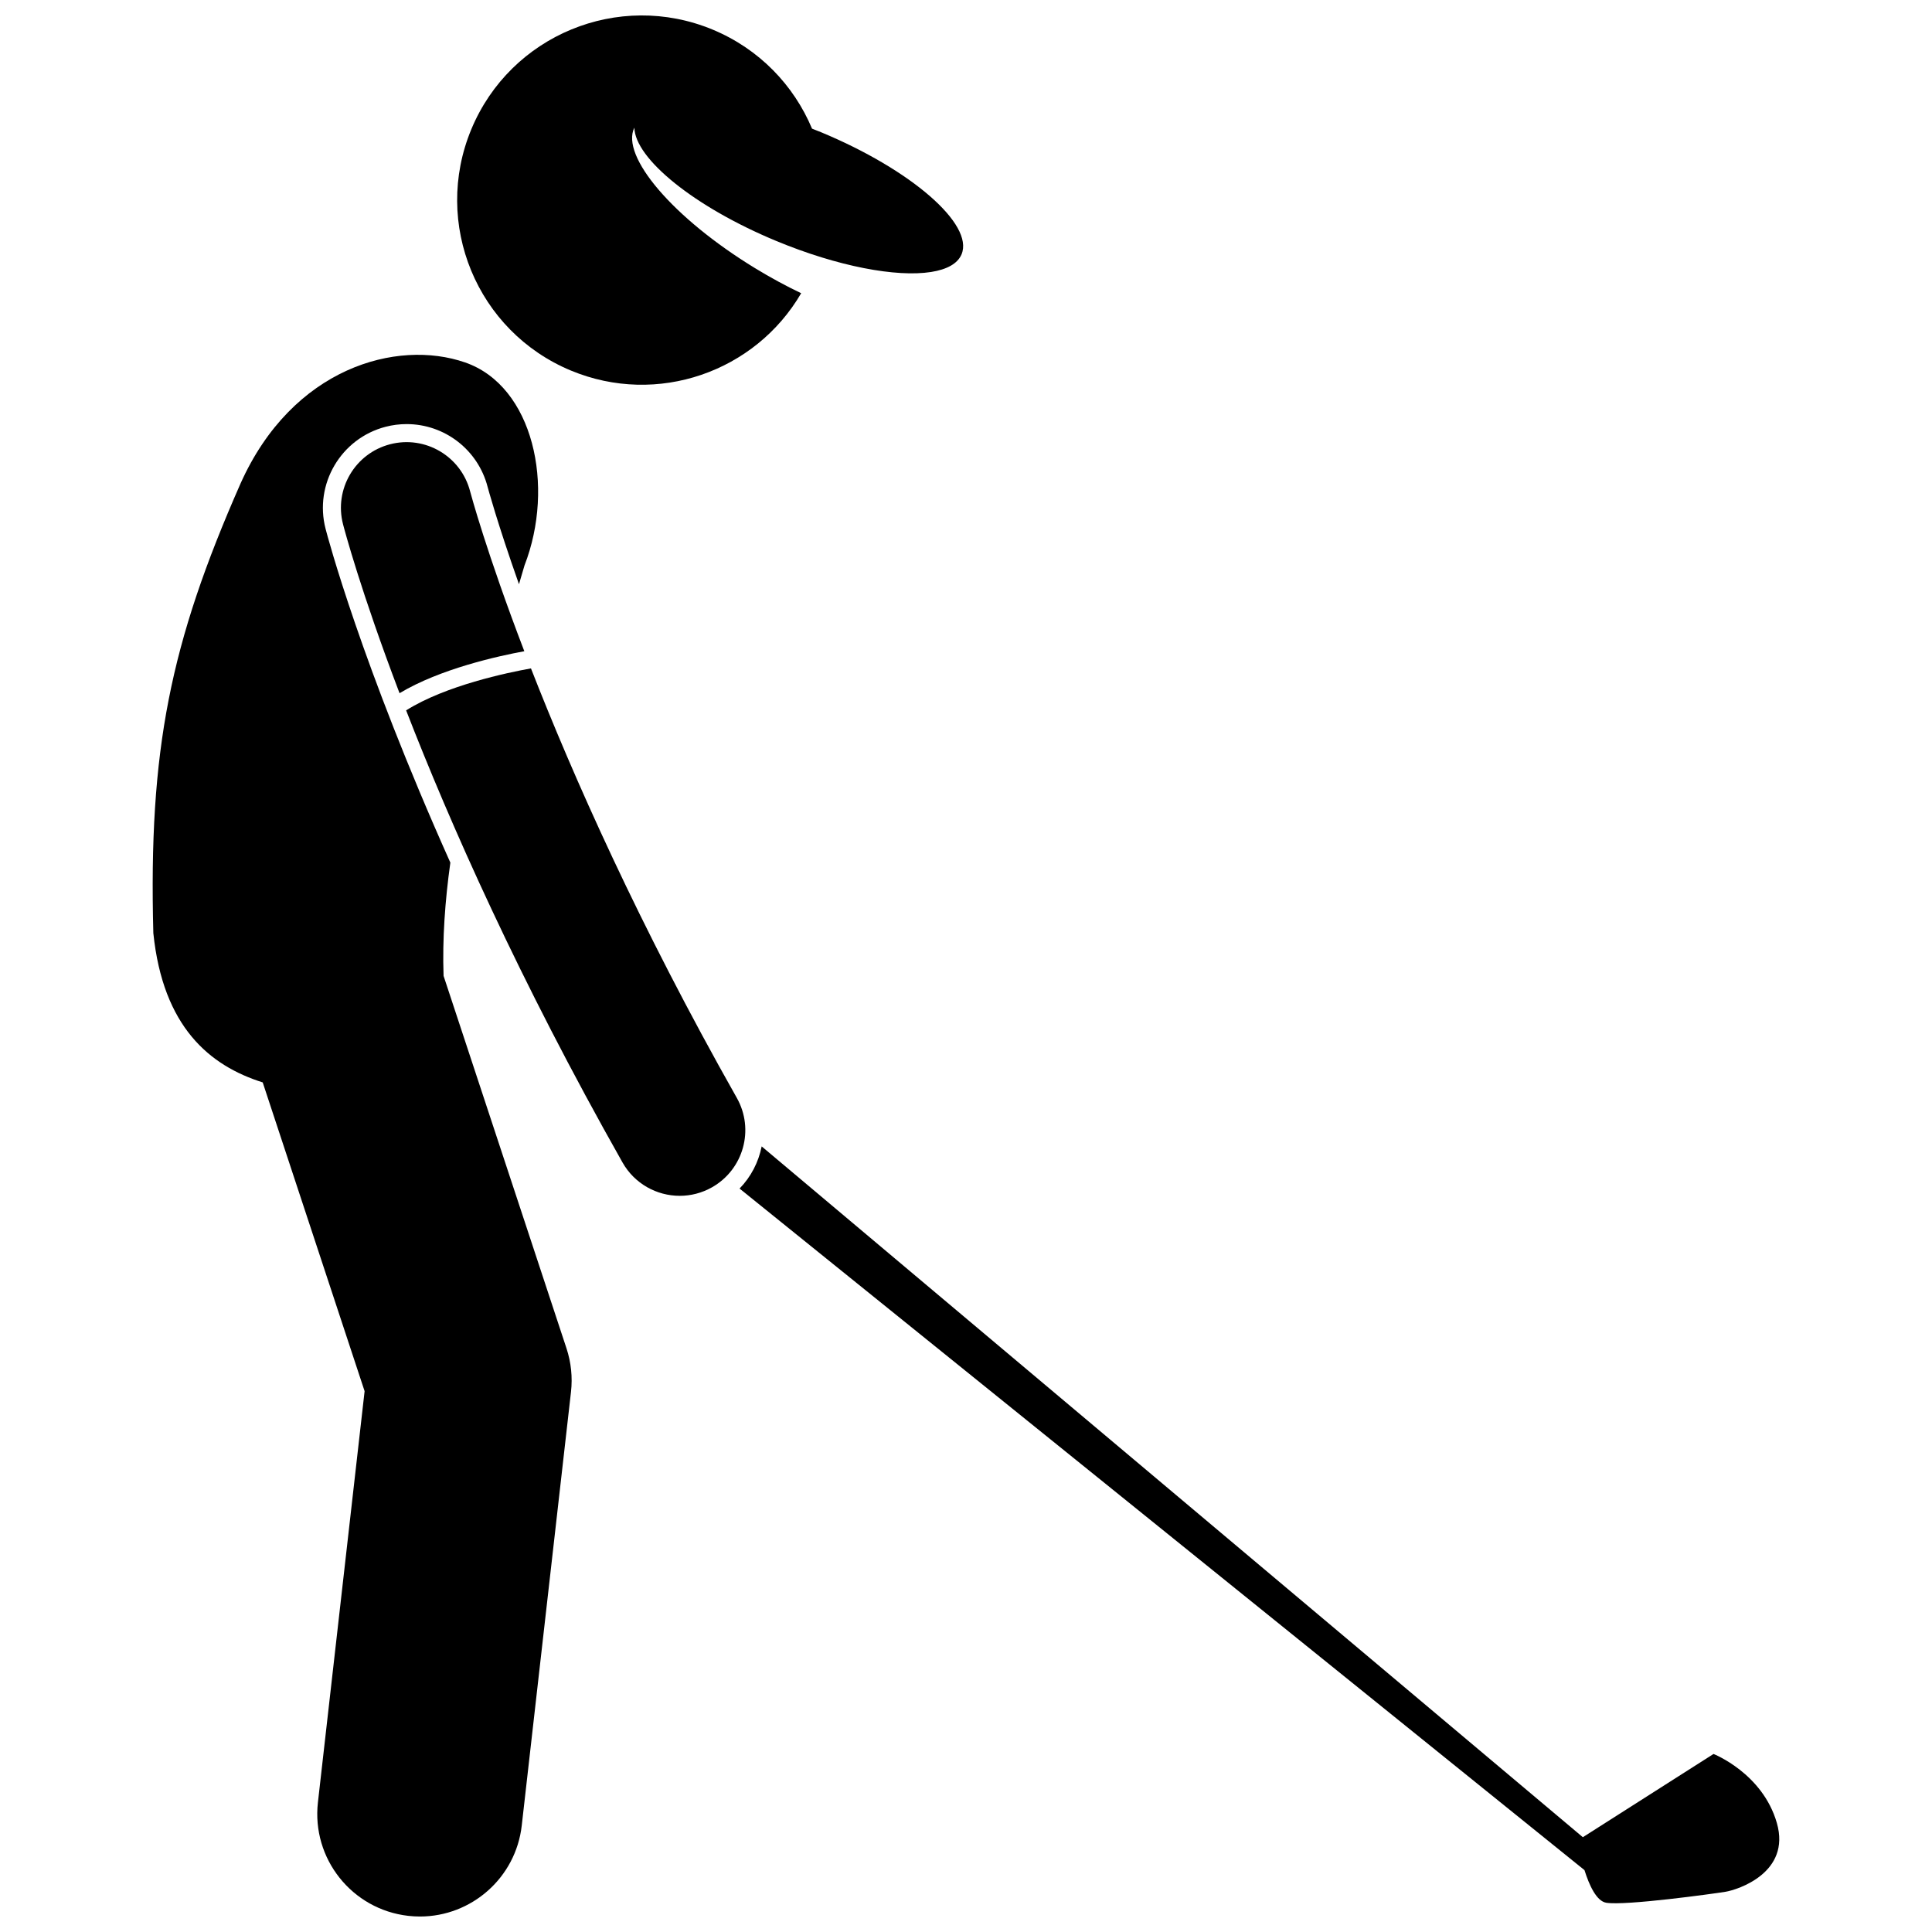 <?xml version="1.0" encoding="UTF-8"?>
<!-- Uploaded to: SVG Repo, www.svgrepo.com, Generator: SVG Repo Mixer Tools -->
<svg width="800px" height="800px" version="1.1" viewBox="144 144 512 512" xmlns="http://www.w3.org/2000/svg">
 <defs>
  <clipPath id="b">
   <path d="m184 238h112v413.9h-112z"/>
  </clipPath>
  <clipPath id="a">
   <path d="m265 148.09h135v97.906h-135z"/>
  </clipPath>
 </defs>
 <g clip-path="url(#b)">
  <path d="m213.62 430.85 27.004 81.828-12.371 108.97c-1.695 14.914 9.023 28.379 23.941 30.074 1.043 0.117 2.074 0.176 3.102 0.176 13.637 0 25.398-10.242 26.973-24.117l13.047-114.89c0.445-3.902 0.035-7.856-1.195-11.582l-32.57-98.695c-0.34-9.797 0.387-19.898 1.797-30.012-23.668-52.852-32.551-86.465-33.07-88.469-3.062-11.84 4.078-23.965 15.914-27.031 1.824-0.473 3.695-0.711 5.566-0.711 10.102 0 18.926 6.836 21.461 16.625 0.062 0.238 2.566 9.547 8.316 25.809 0.5-1.691 0.992-3.363 1.465-4.981 8.148-21 2.336-47.527-15.734-53.789-18.074-6.269-45.777 1.367-59.527 32.098-18.66 42.367-24.383 70.52-23.102 119.13 2.559 24.914 14.953 35.148 28.984 39.566z"/>
 </g>
 <g clip-path="url(#a)">
  <path d="m295.32 242.21c22.891 9.508 48.855 0.336 61-20.504-3.988-1.902-8.105-4.121-12.238-6.648-21.641-13.207-35.707-29.676-31.969-37.227 0.176 8.219 15.863 21 37.562 30.008 16.375 6.801 31.879 9.68 41.059 8.242 4.188-0.656 7.059-2.207 8.094-4.695 3.305-7.949-13.352-22.422-37.199-32.328-0.816-0.34-1.621-0.645-2.434-0.965-4.809-11.461-13.953-21.105-26.34-26.25-24.953-10.359-53.586 1.469-63.953 26.422-10.363 24.953 1.465 53.582 26.418 63.945z"/>
 </g>
 <path d="m339.99 458.98 223.91 180.62c1.273 4.043 3.191 8.227 5.769 8.648 5.109 0.832 28.355-2.383 31.586-2.906 3.231-0.523 17.426-5.035 13.629-18.238-3.797-13.203-16.781-18.285-16.781-18.285l-34.633 22.059-217.62-183.07c-0.828 4.16-2.824 8.059-5.856 11.168z"/>
 <path d="m251.63 332.26c11.527 29.703 29.824 71.152 57.344 119.81 3.199 5.656 9.094 8.836 15.16 8.836 2.902 0 5.844-0.727 8.547-2.254 8.363-4.731 11.309-15.344 6.578-23.707-25.988-45.953-43.469-85.453-54.547-113.81-6.176 1.102-22.633 4.531-33.082 11.121z"/>
 <path d="m247.39 261.73c-9.301 2.406-14.891 11.898-12.484 21.199 0.355 1.367 4.648 17.625 14.977 44.777 10.77-6.477 26.188-9.859 33.066-11.125-10.043-26.23-14.211-41.805-14.363-42.367-2.406-9.305-11.906-14.891-21.195-12.484z"/>
</svg>